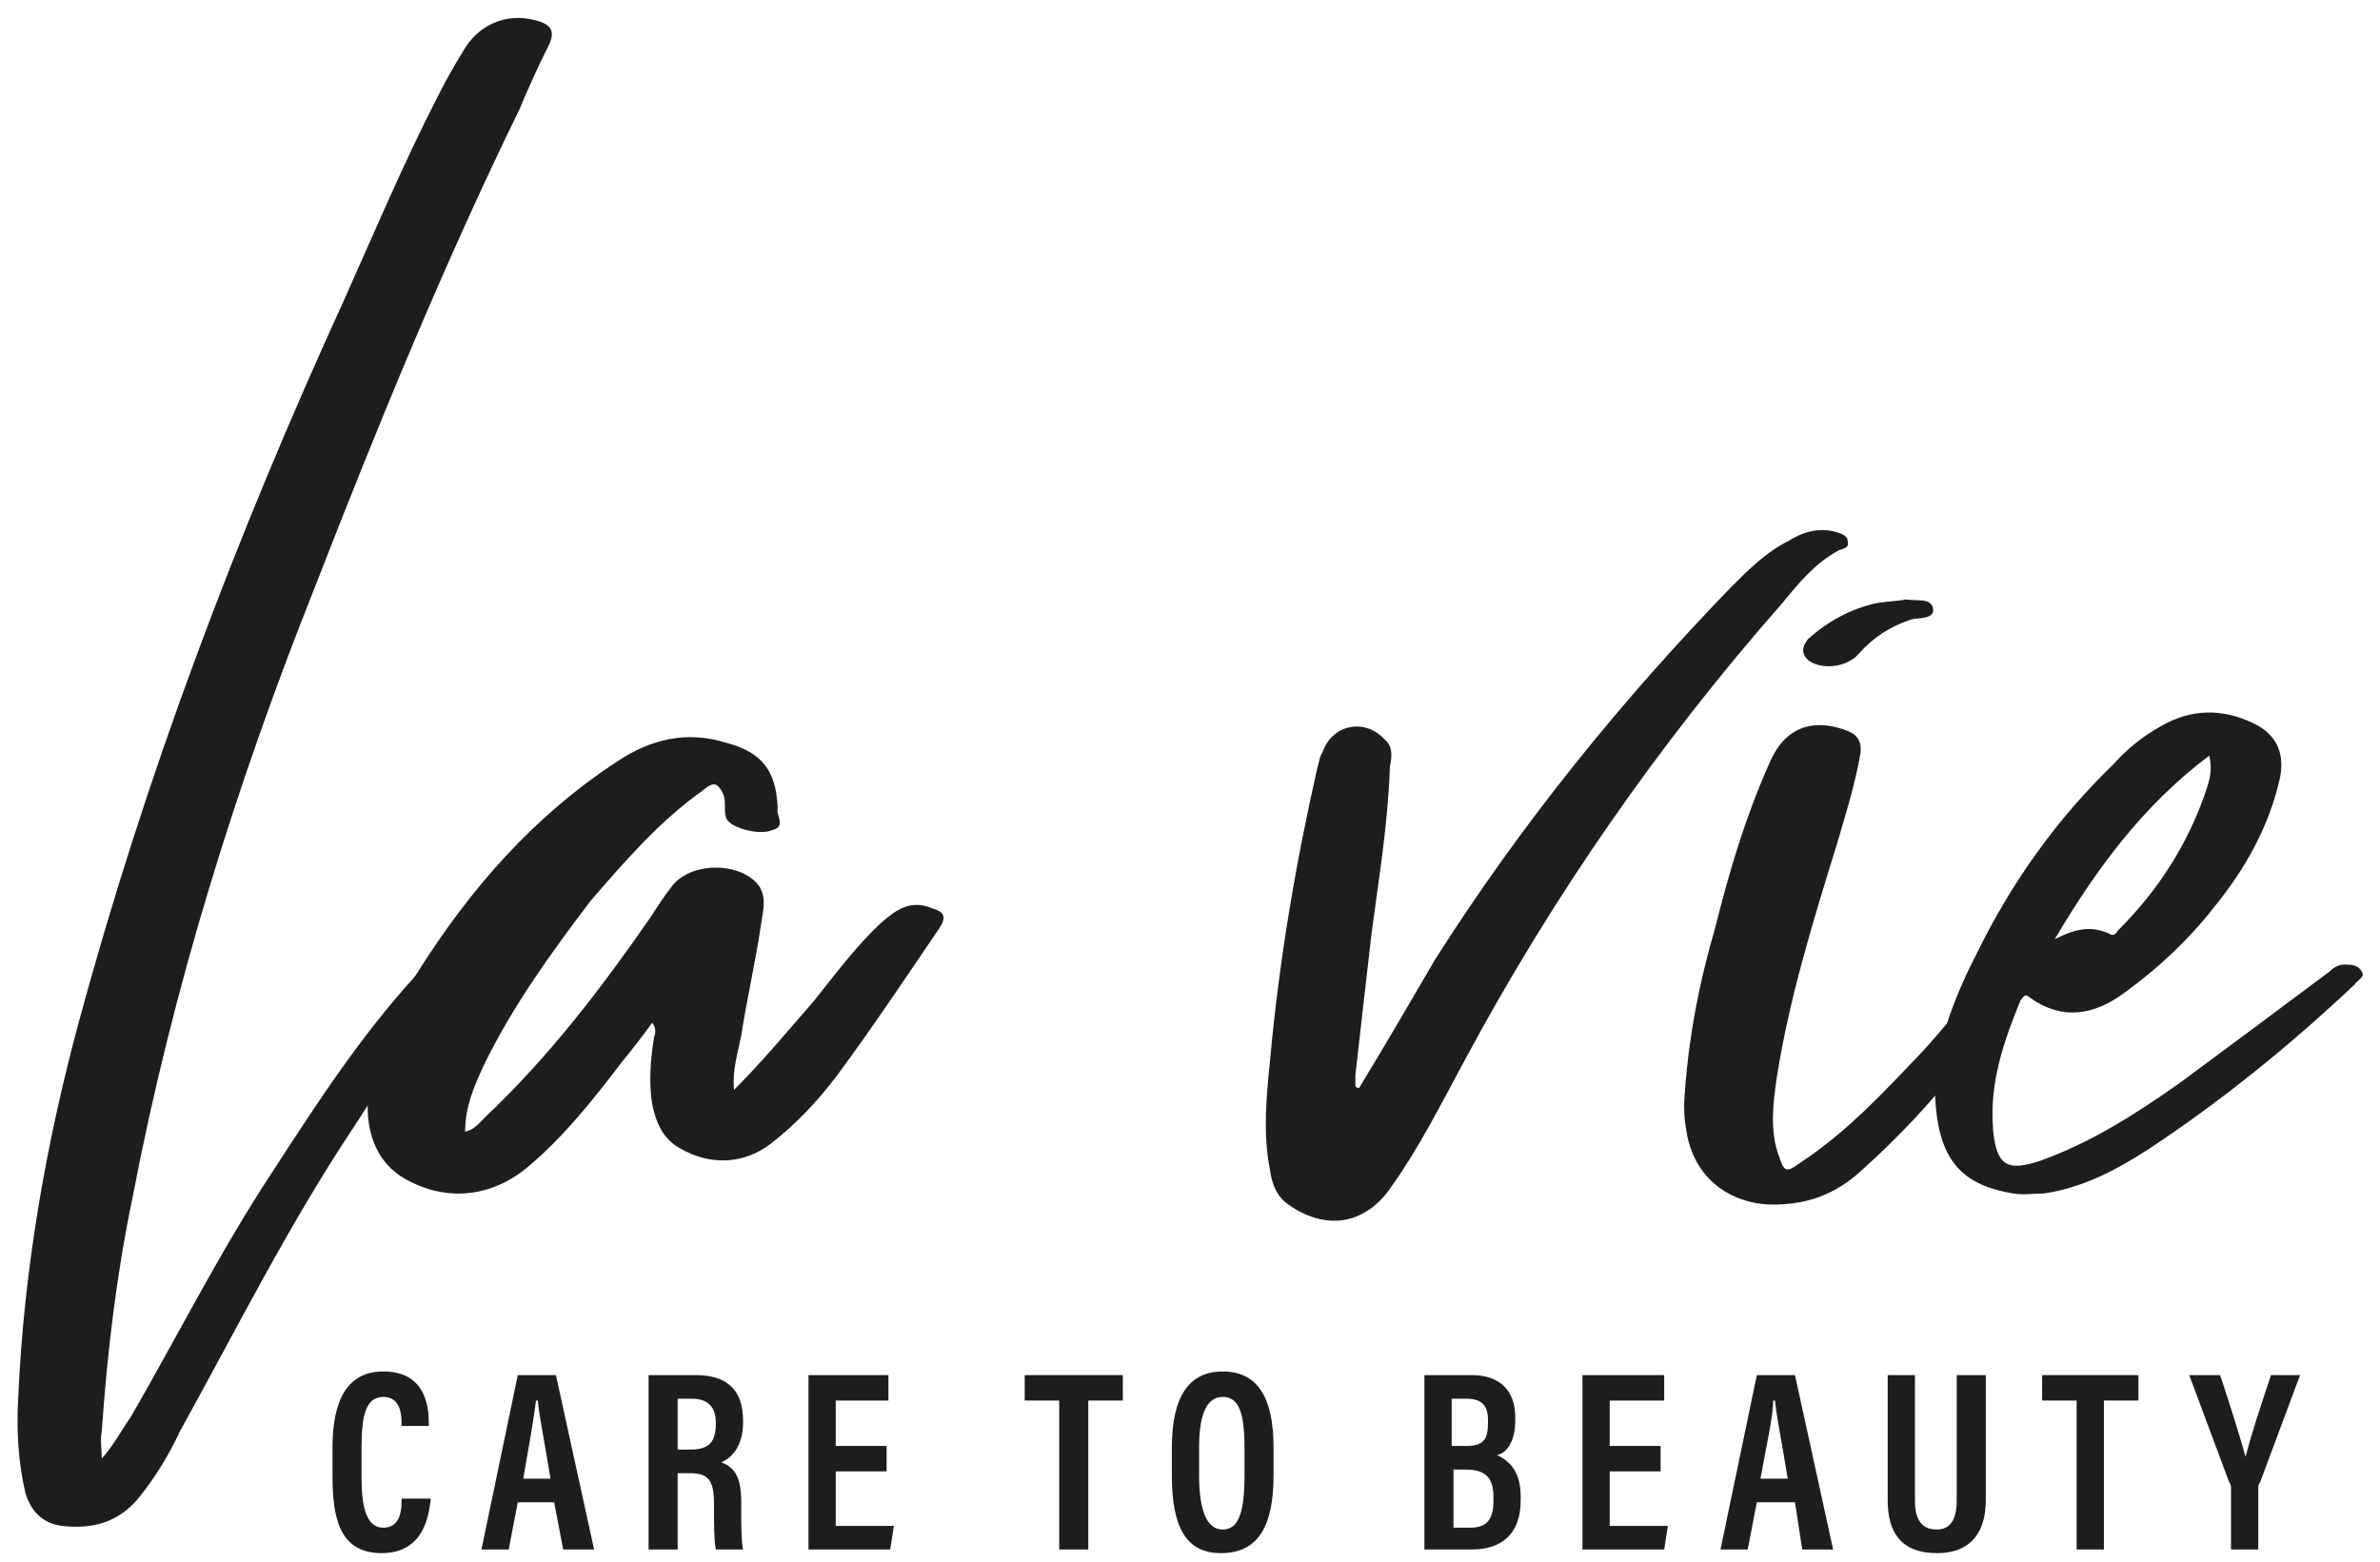 <svg xmlns="http://www.w3.org/2000/svg" fill="none" viewBox="0 0 131 86" height="86" width="131">
<path fill="#1D1E1C" d="M26.601 51.7C26.901 52.2 26.301 52.4 26.101 52.6C23.501 55.5 21.601 58.8 19.501 62C15.901 67.4 13.001 73.2 9.901 78.8C9.301 80.1 8.501 81.4 7.601 82.5C6.501 83.8 5.101 84.2 3.401 84C2.401 83.867 1.734 83.267 1.401 82.2C1.001 80.5 0.901 78.7 1.001 77C1.301 70 2.501 63.1 4.301 56.4C8.001 42.7 13.001 29.5 18.901 16.6C20.601 12.8 22.201 9 24.101 5.3C24.501 4.5 24.968 3.667 25.501 2.8C26.301 1.4 27.801 0.7 29.401 1.1C30.301 1.3 30.601 1.7 30.201 2.5C29.601 3.7 29.101 4.8 28.601 6C24.401 14.6 20.801 23.4 17.301 32.4C13.001 43.2 9.501 54.4 7.301 65.9C6.401 70.2 5.901 74.5 5.601 78.8C5.501 79.3 5.601 79.7 5.601 80.3C6.301 79.5 6.701 78.7 7.201 78C9.801 73.5 12.101 68.9 15.001 64.5C17.401 60.8 19.801 57.1 22.801 53.8C23.401 53.133 24.068 52.533 24.801 52C25.001 51.8 25.201 51.7 25.401 51.6C25.801 51.5 26.301 51.3 26.601 51.7Z"></path>
<path fill="#1D1E1C" d="M20.302 59.9C20.702 57.5 21.702 55.5 23.002 53.5C25.902 48.9 29.402 44.9 34.002 41.9C35.802 40.7 37.802 40.2 40.002 40.9C41.902 41.4 42.702 42.4 42.802 44.4C42.802 44.4 42.802 44.4 42.802 44.5C42.702 44.9 43.302 45.5 42.502 45.7C41.802 46 40.302 45.6 40.002 45.1C39.802 44.7 40.002 44.2 39.802 43.7C39.502 43.1 39.302 43 38.702 43.5C36.302 45.2 34.402 47.4 32.502 49.6C30.302 52.5 28.202 55.4 26.602 58.7C26.102 59.8 25.602 60.9 25.602 62.3C26.102 62.2 26.402 61.8 26.702 61.5C30.202 58.2 33.102 54.4 35.802 50.5C36.202 49.9 36.502 49.4 36.902 48.9C37.902 47.4 40.802 47.4 41.802 48.8C42.202 49.5 42.002 50.1 41.902 50.8C41.602 52.9 41.102 55 40.802 57C40.602 58 40.302 58.9 40.402 60C42.002 58.4 43.402 56.7 44.802 55.1C46.002 53.6 47.102 52.1 48.502 50.8C49.302 50.1 50.102 49.5 51.302 50C52.002 50.2 52.102 50.5 51.702 51.1C49.802 53.9 48.002 56.6 46.002 59.3C45.002 60.6 43.902 61.8 42.502 62.9C41.002 64.1 39.102 64.2 37.402 63.2C36.502 62.7 36.102 61.8 35.902 60.8C35.702 59.6 35.802 58.3 36.002 57.1C36.102 56.8 36.102 56.6 35.902 56.3C35.369 57.033 34.802 57.767 34.202 58.5C32.602 60.6 31.002 62.6 29.102 64.2C27.102 65.9 24.602 66.2 22.302 64.9C20.702 64 20.002 62.2 20.302 59.9Z"></path>
<path fill="#1D1E1C" d="M69.903 64.4C69.503 62.4 69.703 60.4 69.903 58.4C70.403 52.9 71.303 47.6 72.503 42.3C72.603 42 72.603 41.7 72.803 41.4C73.303 39.9 75.103 39.5 76.203 40.7C76.703 41.1 76.603 41.7 76.503 42.2C76.403 45.3 75.903 48.3 75.503 51.3C75.203 53.9 74.903 56.5 74.603 59.2C74.603 59.467 74.603 59.666 74.603 59.8C74.669 59.867 74.736 59.9 74.803 59.9C76.203 57.6 77.603 55.2 79.003 52.8C83.703 45.4 89.203 38.6 95.303 32.3C96.203 31.4 97.203 30.4 98.403 29.8C99.203 29.3 100.103 29 101.103 29.3C101.403 29.4 101.703 29.5 101.703 29.8C101.803 30.2 101.403 30.2 101.203 30.3C99.903 31 99.003 32.1 98.103 33.2C91.303 40.933 85.469 49.333 80.603 58.4C79.303 60.8 78.103 63.2 76.603 65.3C75.203 67.4 73.003 67.8 70.903 66.3C70.303 65.9 70.003 65.2 69.903 64.4Z"></path>
<path fill="#1D1E1C" d="M101.599 40.2C102.199 40.4 102.499 40.8 102.399 41.5C102.099 43.2 101.599 44.8 101.099 46.5C99.799 50.7 98.499 54.9 97.799 59.3C97.599 60.7 97.399 62.2 97.899 63.6C98.199 64.5 98.299 64.6 99.099 64C101.699 62.3 103.799 60 105.899 57.8C107.799 55.7 109.499 53.4 111.299 51.1C111.566 50.7 111.933 50.5 112.399 50.5C113.099 50.6 113.299 50.8 112.899 51.4C111.499 53.9 109.799 56.3 107.999 58.5C106.299 60.7 104.499 62.6 102.499 64.4C100.999 65.8 99.299 66.4 97.199 66.3C94.799 66.1 93.099 64.5 92.799 62.1C92.699 61.6 92.699 61.1 92.699 60.7C92.899 57.3 93.499 54.2 94.399 51.1C95.199 47.9 96.099 44.9 97.399 42C98.199 40.1 99.699 39.5 101.599 40.2ZM99.599 36.4C99.099 36 99.199 35.6 99.499 35.2C100.599 34.2 101.899 33.5 103.299 33.2C103.899 33.1 104.399 33.1 104.899 33C105.499 33.1 106.299 32.9 106.399 33.5C106.499 34.1 105.599 34 105.199 34.1C103.999 34.5 103.099 35.1 102.299 36C101.699 36.7 100.399 36.9 99.599 36.4Z"></path>
<path fill="#1D1E1C" d="M129.6 54.2C126.1 57.5 122.3 60.6 118.2 63.3C116.5 64.4 114.6 65.4 112.5 65.7C111.9 65.7 111.4 65.8 110.8 65.7C107.8 65.2 106.5 63.7 106.5 59.6C106.6 57.6 107.5 55 108.8 52.5C110.7 48.6 113.2 45.1 116.3 42.1C117.1 41.2 118 40.5 118.9 40C120.6 39 122.3 39 124 39.8C125.267 40.4 125.767 41.4 125.5 42.8C124.9 45.5 123.6 47.8 121.9 49.9C120.5 51.7 118.8 53.3 117 54.6C115.3 55.9 113.5 56.2 111.7 54.9C111.5 54.7 111.4 54.8 111.2 55.1C110.3 57.3 109.5 59.6 109.7 62.1V62.2C109.9 64.2 110.5 64.5 112.3 63.9C115.1 62.9 117.6 61.3 120 59.6C122.7 57.6 125.4 55.6 128.2 53.5C128.4 53.3 128.7 53.1 129 53.1C129.4 53.1 129.8 53.1 130 53.5C130.2 53.8 129.8 53.9 129.6 54.2ZM113.1 51.7C114.1 51.2 115 50.9 116.1 51.4C116.4 51.6 116.5 51.3 116.6 51.2C118.8 49 120.4 46.5 121.4 43.6C121.6 43 121.8 42.4 121.6 41.6C118 44.3 115.4 47.8 113.1 51.7Z" clip-rule="evenodd" fill-rule="evenodd"></path>
<path fill="#1D1E1C" d="M23.701 82.5V82.6C23.601 83.3 23.401 85.5 21.001 85.5C18.601 85.5 18.301 83.4 18.301 81.2V79.7C18.301 77.1 19.101 75.5 21.101 75.5C23.401 75.5 23.601 77.4 23.601 78.3V78.5H22.101V78.3C22.101 77.8 22.001 76.9 21.101 76.9C20.101 76.9 19.901 78 19.901 79.7V81.3C19.901 82.8 20.101 84.1 21.101 84.1C22.001 84.1 22.101 83.2 22.101 82.7V82.5H23.701Z"></path>
<path fill="#1D1E1C" d="M28.5 82.7L28 85.3H26.5L28.5 75.7H30.6L32.7 85.3H31L30.5 82.7H28.5ZM30.3 81.4C30 79.5 29.7 78.1 29.6 77.1H29.5C29.4 78 29.1 79.7 28.8 81.4H30.3Z" clip-rule="evenodd" fill-rule="evenodd"></path>
<path fill="#1D1E1C" d="M37.299 81.1V85.3H35.699V75.7H38.299C39.999 75.7 40.899 76.5 40.899 78.2V78.3C40.899 79.7 40.199 80.3 39.699 80.5C40.499 80.8 40.799 81.4 40.799 82.7V83C40.799 84 40.799 84.8 40.899 85.3H39.399C39.299 84.8 39.299 83.8 39.299 83V82.8C39.299 81.5 38.999 81.1 37.999 81.1H37.299ZM37.299 79.8H37.999C38.999 79.8 39.399 79.4 39.399 78.4V78.3C39.399 77.5 38.999 77 38.099 77H37.299V79.8Z" clip-rule="evenodd" fill-rule="evenodd"></path>
<path fill="#1D1E1C" d="M48.8 81H46V84H49.2L49 85.3H44.5V75.7H48.9V77.1H46V79.6H48.8V81Z"></path>
<path fill="#1D1E1C" d="M58.302 77.1H56.402V75.7H61.802V77.1H59.902V85.3H58.302V77.1Z"></path>
<path fill="#1D1E1C" d="M70.1 79.7V81.2C70.1 84.1 69.2 85.5 67.2 85.5C65.3 85.5 64.5 84.1 64.5 81.2V79.7C64.5 76.8 65.5 75.5 67.3 75.5C69.2 75.5 70.1 76.9 70.1 79.7ZM66 79.7V81.2C66 83.1 66.4 84.2 67.3 84.2C68.2 84.2 68.5 83.2 68.5 81.2V79.7C68.5 77.8 68.2 76.9 67.3 76.9C66.4 76.9 66 77.9 66 79.7Z" clip-rule="evenodd" fill-rule="evenodd"></path>
<path fill="#1D1E1C" d="M78.402 75.7H81.002C82.602 75.7 83.402 76.6 83.402 78V78.2C83.402 79.4 82.902 80 82.402 80.1C83.002 80.4 83.702 80.9 83.702 82.4V82.6C83.702 84.4 82.702 85.3 81.002 85.3H78.402V75.7ZM80.702 79.6C81.702 79.6 81.902 79.2 81.902 78.3V78.2C81.902 77.4 81.602 77 80.702 77H79.902V79.6H80.702ZM80.002 84.1H80.902C81.802 84.1 82.202 83.7 82.202 82.6V82.4C82.202 81.4 81.802 80.9 80.702 80.9H80.002V84.1Z" clip-rule="evenodd" fill-rule="evenodd"></path>
<path fill="#1D1E1C" d="M91.402 81H88.602V84H91.802L91.602 85.3H87.102V75.7H91.602V77.1H88.602V79.6H91.402V81Z"></path>
<path fill="#1D1E1C" d="M96.699 82.7L96.199 85.3H94.699L96.699 75.7H98.799L100.899 85.3H99.199L98.799 82.7H96.699ZM98.399 81.4C98.099 79.5 97.799 78.1 97.699 77.1H97.599C97.599 78 97.199 79.7 96.899 81.4H98.399Z" clip-rule="evenodd" fill-rule="evenodd"></path>
<path fill="#1D1E1C" d="M105.402 75.7V82.6C105.402 83.4 105.602 84.2 106.602 84.2C107.502 84.2 107.702 83.4 107.702 82.6V75.7H109.302V82.6C109.302 84.2 108.602 85.5 106.602 85.5C104.602 85.5 103.902 84.3 103.902 82.6V75.7H105.402Z"></path>
<path fill="#1D1E1C" d="M114.302 77.1H112.402V75.7H117.702V77.1H115.802V85.3H114.302V77.1Z"></path>
<path fill="#1D1E1C" d="M122.8 85.3V81.9C122.8 81.767 122.767 81.667 122.7 81.6L120.5 75.7H122.2C122.7 77.2 123.3 79.1 123.6 80.2C123.9 79 124.5 77.2 125 75.7H126.6L124.4 81.6C124.333 81.667 124.3 81.767 124.3 81.9V85.3H122.8Z"></path>
</svg>
